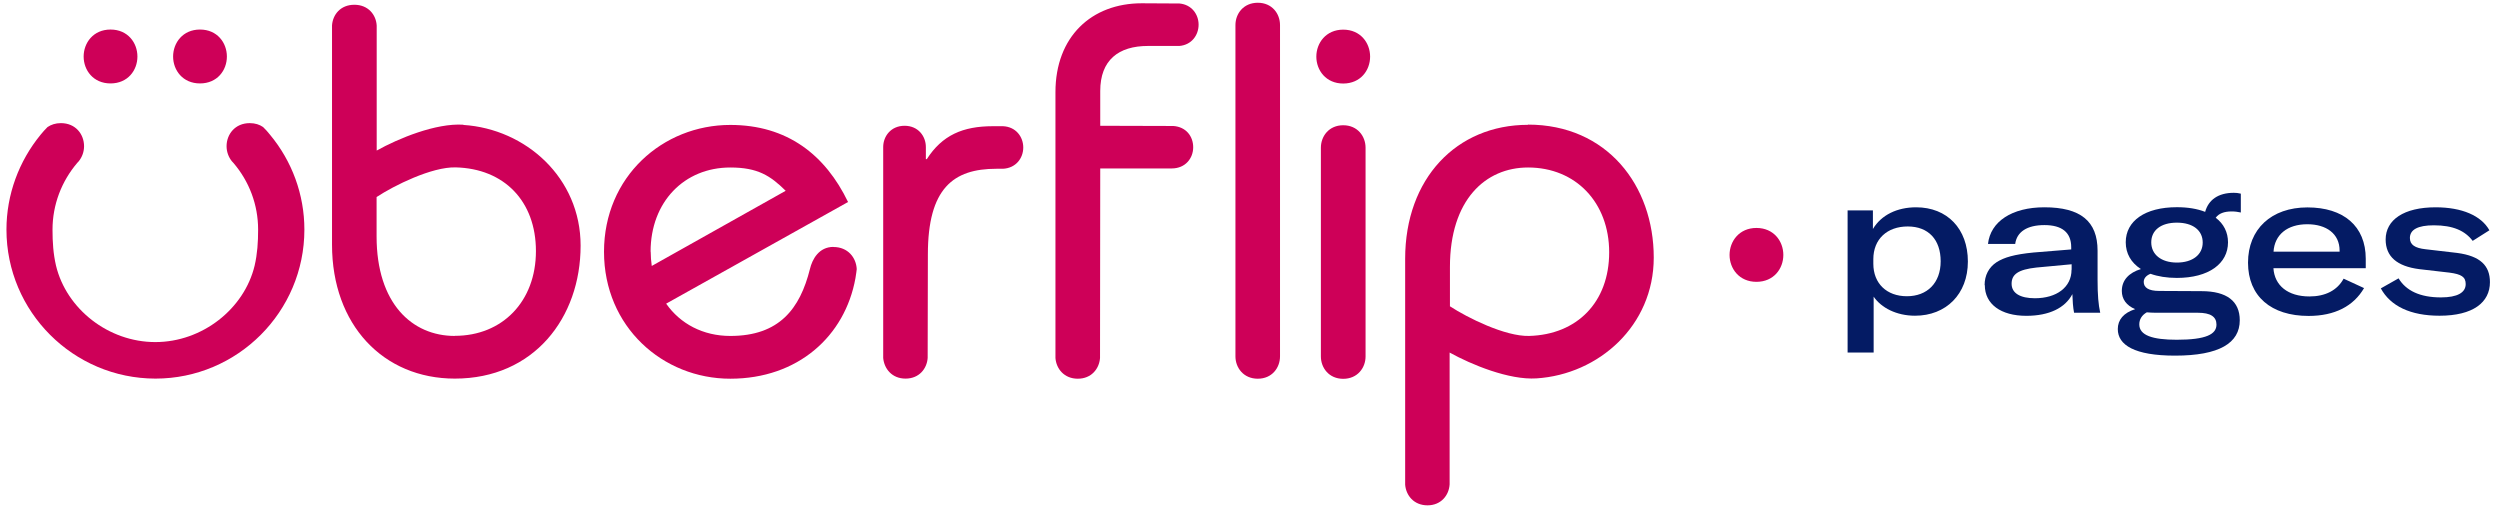 <?xml version="1.0" encoding="UTF-8"?> <svg xmlns="http://www.w3.org/2000/svg" id="Layer_1" viewBox="0 0 236.13 48"><defs><style>.cls-1{fill:#041b64;}.cls-2{fill:#ce0058;}</style></defs><g><path class="cls-2" d="M10.44,7.88c1.63,0,2.54-1.24,2.54-2.54s-.91-2.55-2.54-2.55-2.54,1.26-2.54,2.55,.91,2.54,2.54,2.54"></path><path class="cls-2" d="M42.95,31.73c-4.03,0-7.38-3.07-7.38-9.4v-3.72c1.64-1.08,5.21-2.86,7.47-2.8,4.56,.11,7.58,3.17,7.58,7.91s-3.16,8-7.66,8m.81-19.94c-2.6-.17-6.14,1.3-8.19,2.44V2.43c-.05-1.03-.8-1.98-2.11-1.98s-2.04,.93-2.11,1.95V23.11c0,7.57,4.84,12.65,11.6,12.65,7.47,0,11.88-5.75,11.88-12.56,0-6.42-5.19-11.02-11.07-11.4"></path><path class="cls-2" d="M18.89,7.88c1.63,0,2.54-1.24,2.54-2.54s-.91-2.55-2.54-2.55-2.54,1.26-2.54,2.55,.91,2.54,2.54,2.54"></path><path class="cls-2" d="M61.45,23.77c0-4.69,3.17-7.95,7.53-7.95,2.59,0,3.78,.77,5.23,2.2l-12.65,7.1c-.06-.44-.1-.88-.1-1.35m17.26-.45c-1.37,0-2,1.16-2.22,2.09-.94,3.75-2.89,6.32-7.52,6.32-2.58,0-4.73-1.15-6.06-3.05l17.18-9.6c-2.15-4.46-5.75-7.28-11.12-7.28-6.38,0-11.93,4.89-11.93,11.98s5.55,11.99,11.93,11.99,10.83-4.01,11.82-9.5c.06-.32,.12-.85,.12-.85-.05-1.08-.83-2.09-2.2-2.09"></path><path class="cls-2" d="M128.98,13.95c0-1.08-.76-2.12-2.11-2.12s-2.11,1.04-2.11,2.12v19.72c0,1.07,.76,2.11,2.11,2.11s2.11-1.04,2.11-2.11V13.95Z"></path><path class="cls-2" d="M126.87,2.8c-1.63,0-2.54,1.26-2.54,2.55s.91,2.54,2.54,2.54,2.54-1.24,2.54-2.54-.91-2.55-2.54-2.55"></path><path class="cls-2" d="M144.43,31.73c-2.27,.06-5.84-1.73-7.48-2.8v-3.72c0-6.33,3.35-9.39,7.38-9.39,4.5,0,7.66,3.31,7.66,8.01s-3.02,7.78-7.57,7.9m-.1-19.94c-6.75,0-11.6,5.08-11.6,12.65v21.34c.08,1.01,.82,1.95,2.11,1.95s2.03-.96,2.09-1.98v-12.45c2.06,1.14,5.61,2.61,8.21,2.44,5.88-.38,11.07-4.98,11.07-11.41,0-6.81-4.41-12.56-11.89-12.56"></path><path class="cls-2" d="M111.39,.33l-3.55-.02c-4.75,0-8.15,3.16-8.15,8.39v25.12c.08,1.02,.83,1.95,2.11,1.95s2.02-.93,2.1-1.95l.02-17.91h6.75c1.3,0,2.03-.97,2.03-2s-.67-1.93-1.88-2.01l-6.9-.02v-3.28c0-2.92,1.72-4.26,4.51-4.26h2.97c1.16-.1,1.81-1.03,1.81-2.01s-.66-1.9-1.81-2"></path><path class="cls-2" d="M94.73,11.92h-.95c-2.84,0-4.79,.85-6.24,3.11h-.09v-1.14c0-1.02-.72-2.01-2.01-2.01s-2.02,.99-2.02,2.01v19.92c.09,1.01,.82,1.95,2.11,1.95s2.02-.94,2.09-1.95l.02-9.78c0-6.24,2.4-8.09,6.47-8.09h.62c1.23-.06,1.92-1.01,1.92-2.01s-.69-1.96-1.92-2.01"></path><path class="cls-2" d="M118.8,.26c-1.35,0-2.11,1.03-2.11,2.11v31.29c0,1.07,.76,2.11,2.11,2.11s2.1-1.04,2.1-2.11V2.37c0-1.08-.75-2.11-2.1-2.11"></path><path class="cls-2" d="M24.85,12c-.33-.23-.75-.37-1.26-.37-1.4,0-2.19,1.07-2.19,2.18,0,.52,.18,1.02,.5,1.42l.14,.15c1.5,1.75,2.34,3.96,2.34,6.31,0,1.18-.07,2.28-.33,3.4-.98,4.08-4.94,7.22-9.38,7.22-4.44,0-8.4-3.14-9.38-7.22-.26-1.12-.33-2.22-.33-3.4,0-2.35,.85-4.56,2.34-6.31l.14-.15c.32-.4,.5-.9,.5-1.42,0-1.11-.78-2.18-2.19-2.18-.5,0-.92,.14-1.26,.37-.23,.23-.45,.47-.65,.72C1.79,15.22,.61,18.37,.61,21.69c0,7.75,6.31,14.06,14.07,14.07,7.76,0,14.07-6.32,14.07-14.07,0-3.32-1.17-6.47-3.25-8.97-.2-.25-.41-.49-.65-.72"></path></g><path class="cls-2" d="M165.9,26.62c1.63,0,2.54-1.24,2.54-2.54s-.91-2.55-2.54-2.55-2.54,1.26-2.54,2.55,.91,2.54,2.54,2.54"></path><g><path class="cls-1" d="M174.52,19.87h2.38v1.76c.79-1.33,2.3-2.05,4.08-2.05,2.94,0,4.89,2.03,4.89,5.12s-2.07,5.12-4.99,5.12c-1.76,0-3.19-.75-3.91-1.8v5.28h-2.46v-13.44Zm8.78,4.81c0-2.05-1.16-3.29-3.11-3.29s-3.25,1.2-3.25,3.09v.43c0,1.86,1.26,3.07,3.17,3.07s3.19-1.24,3.19-3.31Z"></path><path class="cls-1" d="M187.45,26.93c0-.91,.39-1.68,1.14-2.17,.7-.44,1.64-.73,3.48-.91l3.56-.29v-.21c0-1.41-.89-2.09-2.53-2.09s-2.61,.64-2.76,1.78h-2.57c.23-2.11,2.26-3.46,5.32-3.46,3.42,0,5.03,1.31,5.03,4.1v2.75c0,1.45,.08,2.34,.25,3.11h-2.47c-.1-.5-.14-1.14-.16-1.76-.68,1.3-2.18,2.05-4.35,2.05-2.4,0-3.92-1.1-3.92-2.9Zm8.22-1.45v-.52l-3.33,.31c-1.72,.19-2.34,.64-2.34,1.53s.81,1.37,2.2,1.37c2.05,0,3.46-1.04,3.46-2.69Z"></path><path class="cls-1" d="M209.28,20.57c.75,.56,1.16,1.37,1.16,2.32,0,2.01-1.82,3.36-4.83,3.36-.95,0-1.8-.14-2.49-.39-.39,.15-.64,.42-.64,.77,0,.52,.43,.85,1.47,.85l3.98,.02c2.4,0,3.62,.95,3.62,2.75,0,2.15-1.93,3.34-6.11,3.34-3.83,0-5.41-1-5.41-2.51,0-.87,.54-1.53,1.64-1.88-.83-.35-1.26-.95-1.26-1.72,0-1.03,.68-1.72,1.8-2.07-.93-.6-1.43-1.47-1.43-2.53,0-2.01,1.82-3.31,4.83-3.31,1.04,0,1.93,.15,2.67,.44,.31-1.12,1.22-1.8,2.71-1.8,.21,0,.42,.02,.66,.08v1.78c-.27-.06-.54-.1-.87-.1-.7,0-1.2,.19-1.49,.58Zm-5.68,8.97c-.29,0-.58-.02-.83-.04-.48,.27-.71,.68-.71,1.14,0,1.04,1.26,1.45,3.54,1.45,2.78,0,3.75-.52,3.75-1.43,0-.75-.56-1.12-1.76-1.12h-3.98Zm4.45-6.63c0-1.16-.93-1.88-2.44-1.88s-2.42,.72-2.42,1.86,.93,1.91,2.42,1.91,2.44-.75,2.44-1.89Z"></path><path class="cls-1" d="M223.45,25.33h-8.72c.1,1.64,1.37,2.67,3.4,2.67,1.51,0,2.63-.58,3.23-1.68l1.93,.89c-.99,1.7-2.76,2.63-5.24,2.63-3.54,0-5.72-1.86-5.72-5.03s2.2-5.22,5.61-5.22,5.51,1.76,5.51,4.85v.89Zm-2.47-1.66c0-1.6-1.26-2.49-3.05-2.49-1.89,0-3.09,.99-3.19,2.59h6.24v-.1Z"></path><path class="cls-1" d="M224.87,27.24l1.68-.95c.7,1.16,2.01,1.8,4,1.8,1.57,0,2.34-.46,2.34-1.26,0-.68-.41-.93-1.53-1.08l-2.86-.33c-2.09-.27-3.17-1.18-3.17-2.8,0-1.86,1.72-3.04,4.72-3.04,2.49,0,4.31,.79,5.08,2.17l-1.58,1c-.72-.95-1.84-1.47-3.67-1.47-1.51,0-2.26,.41-2.26,1.2,0,.64,.48,.95,1.47,1.06l3,.35c2.18,.29,3.09,1.2,3.09,2.76,0,1.91-1.59,3.17-4.76,3.17-2.75,0-4.64-.91-5.55-2.59Z"></path></g></svg> 